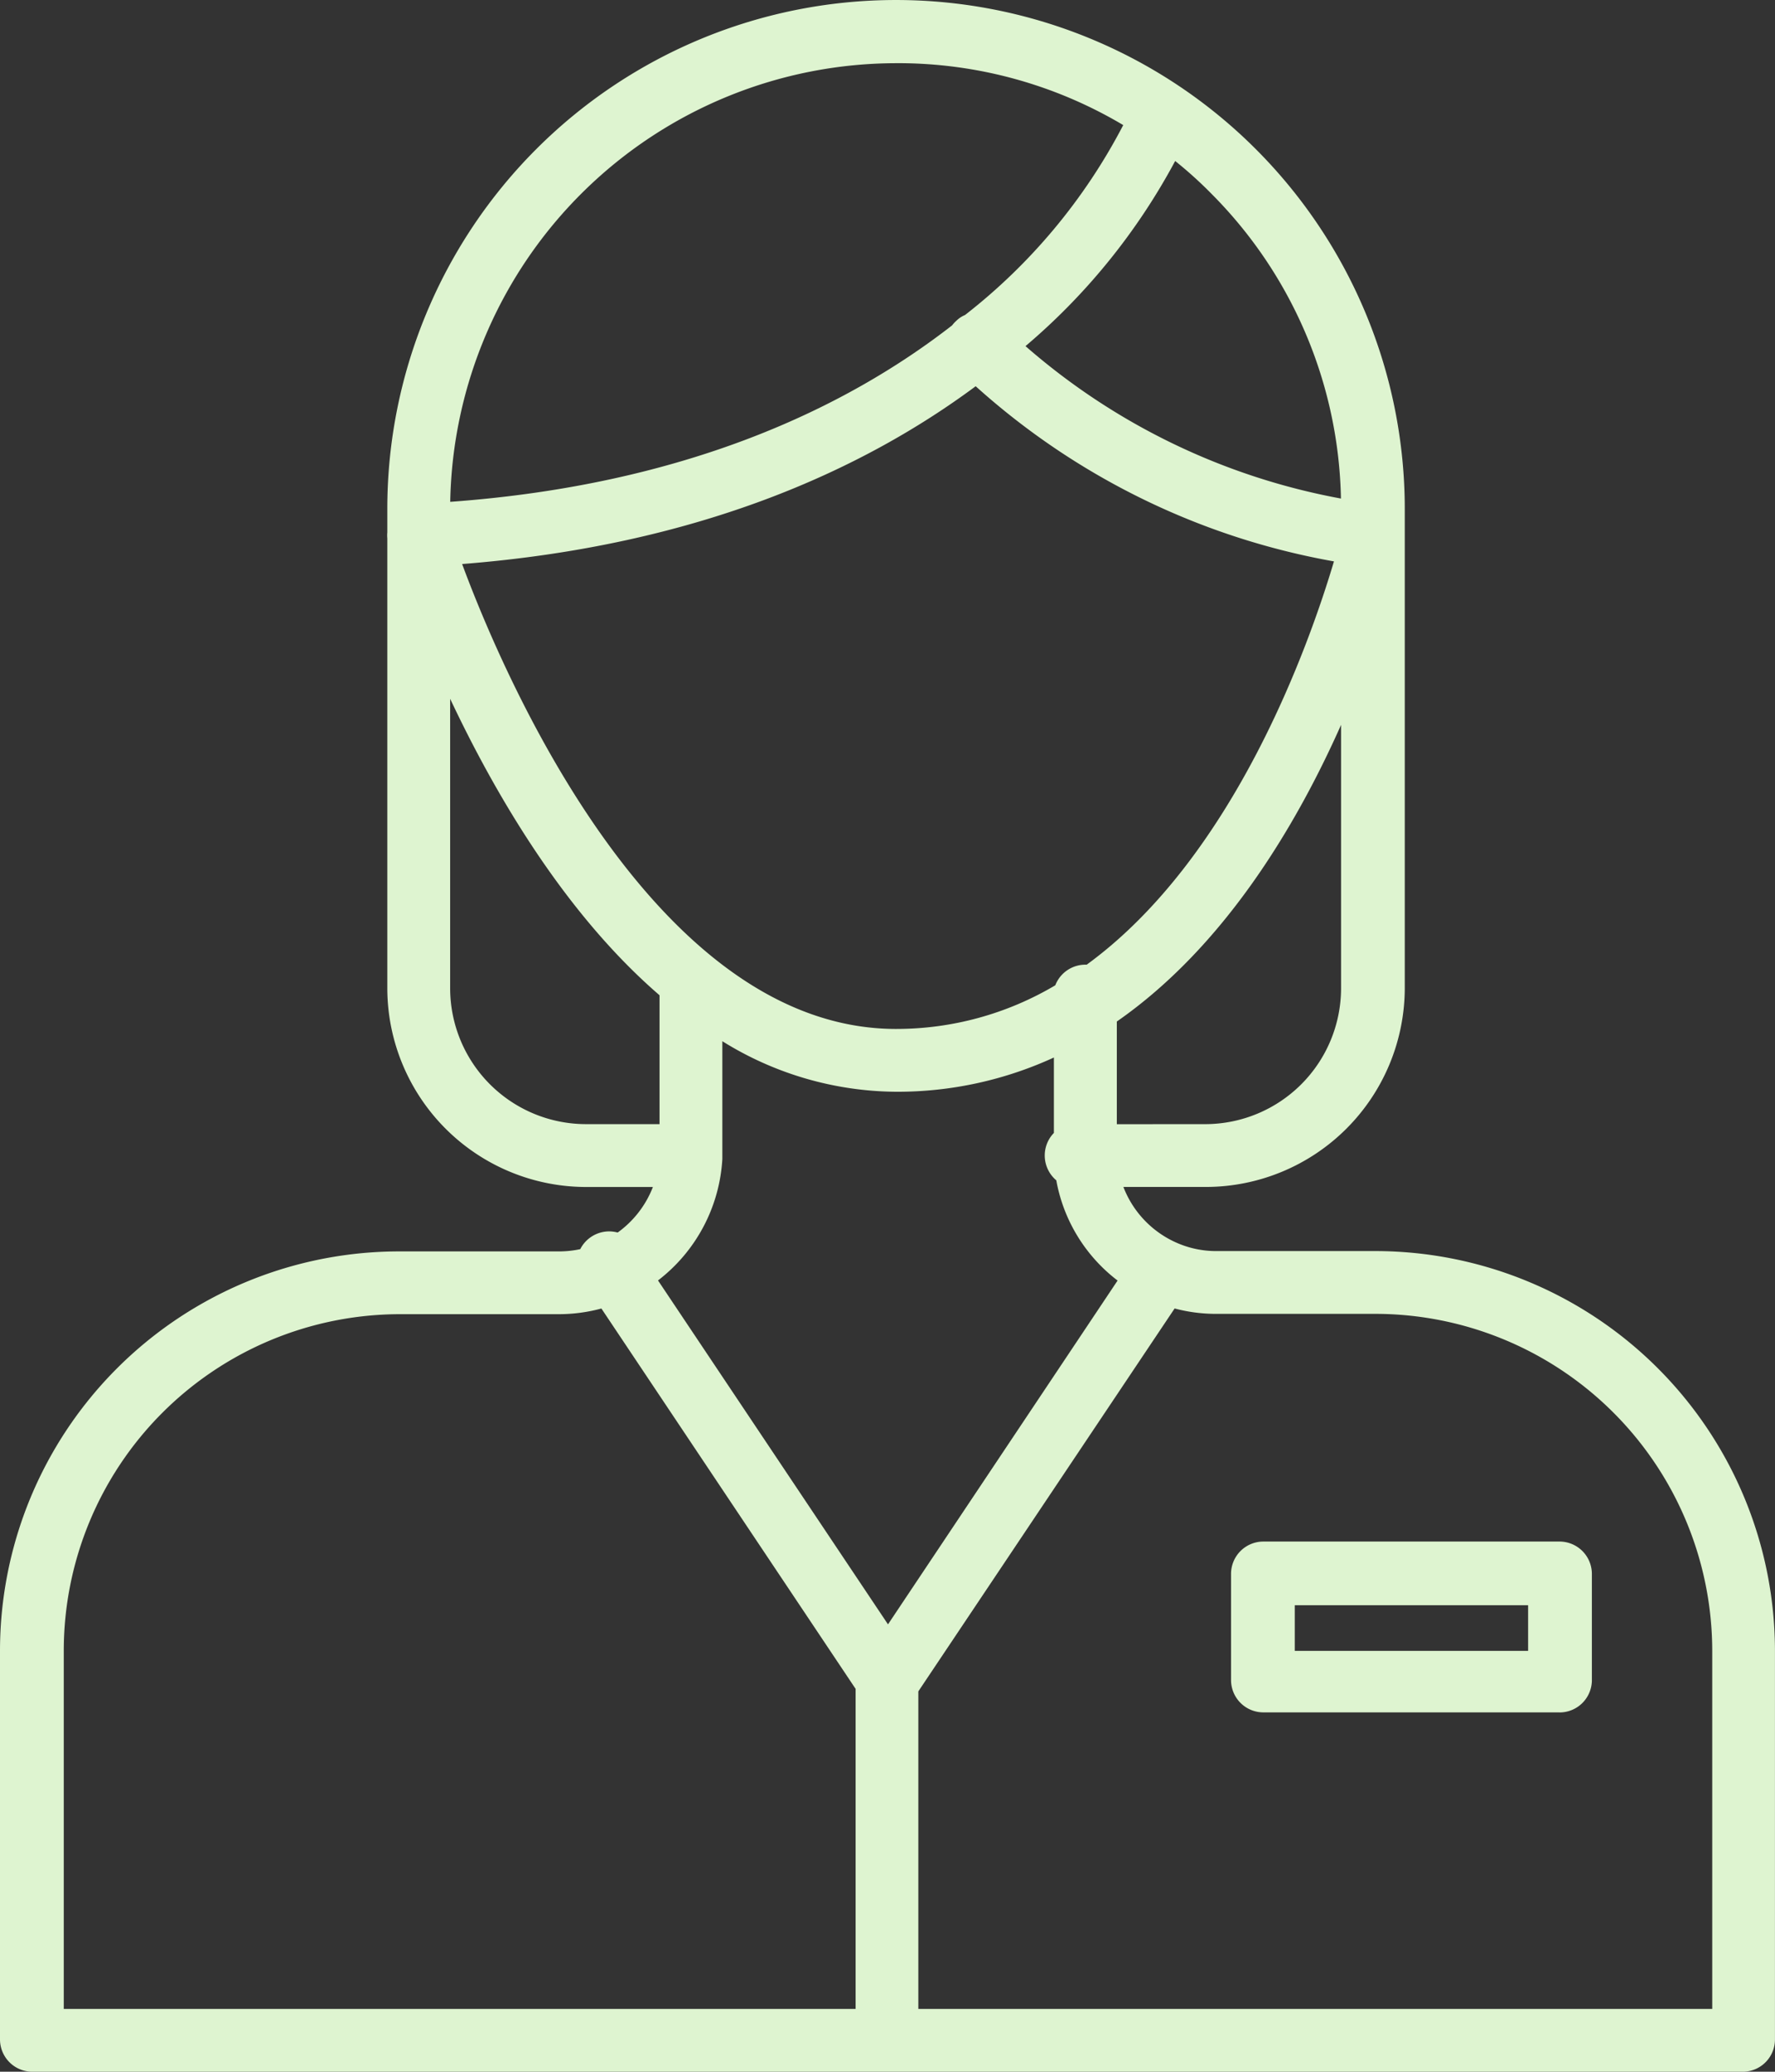 <svg xmlns="http://www.w3.org/2000/svg" id="massage-professional" width="88.91" height="103.727" viewBox="0 0 88.91 103.727"><rect x="0" y="0" width="88.91" height="103.727" fill="#333333" stroke="none"/><path id="Union_10" data-name="Union 10" d="M44.48,103.727H1.622A1.62,1.62,0,0,1,0,102.109V82.655a20,20,0,0,1,20.018-20h7.976a5.092,5.092,0,0,0,1.071-.113,1.628,1.628,0,0,1,1.485-.889,1.715,1.715,0,0,1,.389.057,5.055,5.055,0,0,0,1.765-2.28H29.356A9.968,9.968,0,0,1,19.4,49.492V26.951a1.559,1.559,0,0,1,0-.292V25.483a25.482,25.482,0,1,1,50.965,0V26.76c0,.037,0,.076,0,.114V49.492a9.972,9.972,0,0,1-9.955,9.936H56.271a5.017,5.017,0,0,0,2.62,2.773,4.886,4.886,0,0,0,2.075.437h7.942a20.032,20.032,0,0,1,20,20.017v19.454a1.617,1.617,0,0,1-1.572,1.618Zm41.286-3.144V82.655A16.889,16.889,0,0,0,68.892,65.782H60.95a8.047,8.047,0,0,1-2.113-.27L46,84.683v15.9ZM3.194,82.655v17.928H42.858V84.558L30.124,65.514a8.176,8.176,0,0,1-2.13.284H20.018A16.858,16.858,0,0,0,3.194,82.655ZM44.48,81.328l11.5-17.214a8.116,8.116,0,0,1-3.07-5.018,1.625,1.625,0,0,1-.291-2.166,1.607,1.607,0,0,1,.171-.207V52.947a18.758,18.758,0,0,1-7.908,1.715,16.651,16.651,0,0,1-8.7-2.531v5.9a8.261,8.261,0,0,1-3.222,6.078ZM60.413,56.283a6.809,6.809,0,0,0,6.761-6.791v-13.2c-2.263,5.089-5.87,11.126-11.232,14.853v5.141ZM22.548,49.492a6.809,6.809,0,0,0,6.807,6.791h3.681V49.83c-4.754-4.1-8.239-10.071-10.488-14.844Zm.6-21.252c2.174,5.867,9.726,23.277,21.739,23.277a15.606,15.606,0,0,0,7.973-2.186A1.616,1.616,0,0,1,54.432,48.3C61.848,42.9,65.6,32.2,66.818,28.108a36.306,36.306,0,0,1-17.946-8.77C43.23,23.523,34.981,27.314,23.147,28.24ZM44.917,3.164A22.366,22.366,0,0,0,22.552,25.126c11.84-.858,19.854-4.726,25.138-8.834a1.527,1.527,0,0,1,.211-.228,1.335,1.335,0,0,1,.437-.292,29,29,0,0,0,7.925-9.509,22.068,22.068,0,0,0-11.284-3.1Zm6.451,14.166a33.128,33.128,0,0,0,15.8,7.631A22.208,22.208,0,0,0,60.69,9.71a20.563,20.563,0,0,0-1.825-1.649A31.859,31.859,0,0,1,51.368,17.329ZM78.115,85.735H63.282a1.62,1.62,0,0,1-1.619-1.618V78.8a1.62,1.62,0,0,1,1.619-1.618H78.115A1.621,1.621,0,0,1,79.737,78.8v5.365a1.62,1.62,0,0,1-1.616,1.573Zm-13.26-3.08H76.543V80.37H64.855Z" fill="#def4d0"></path></svg>